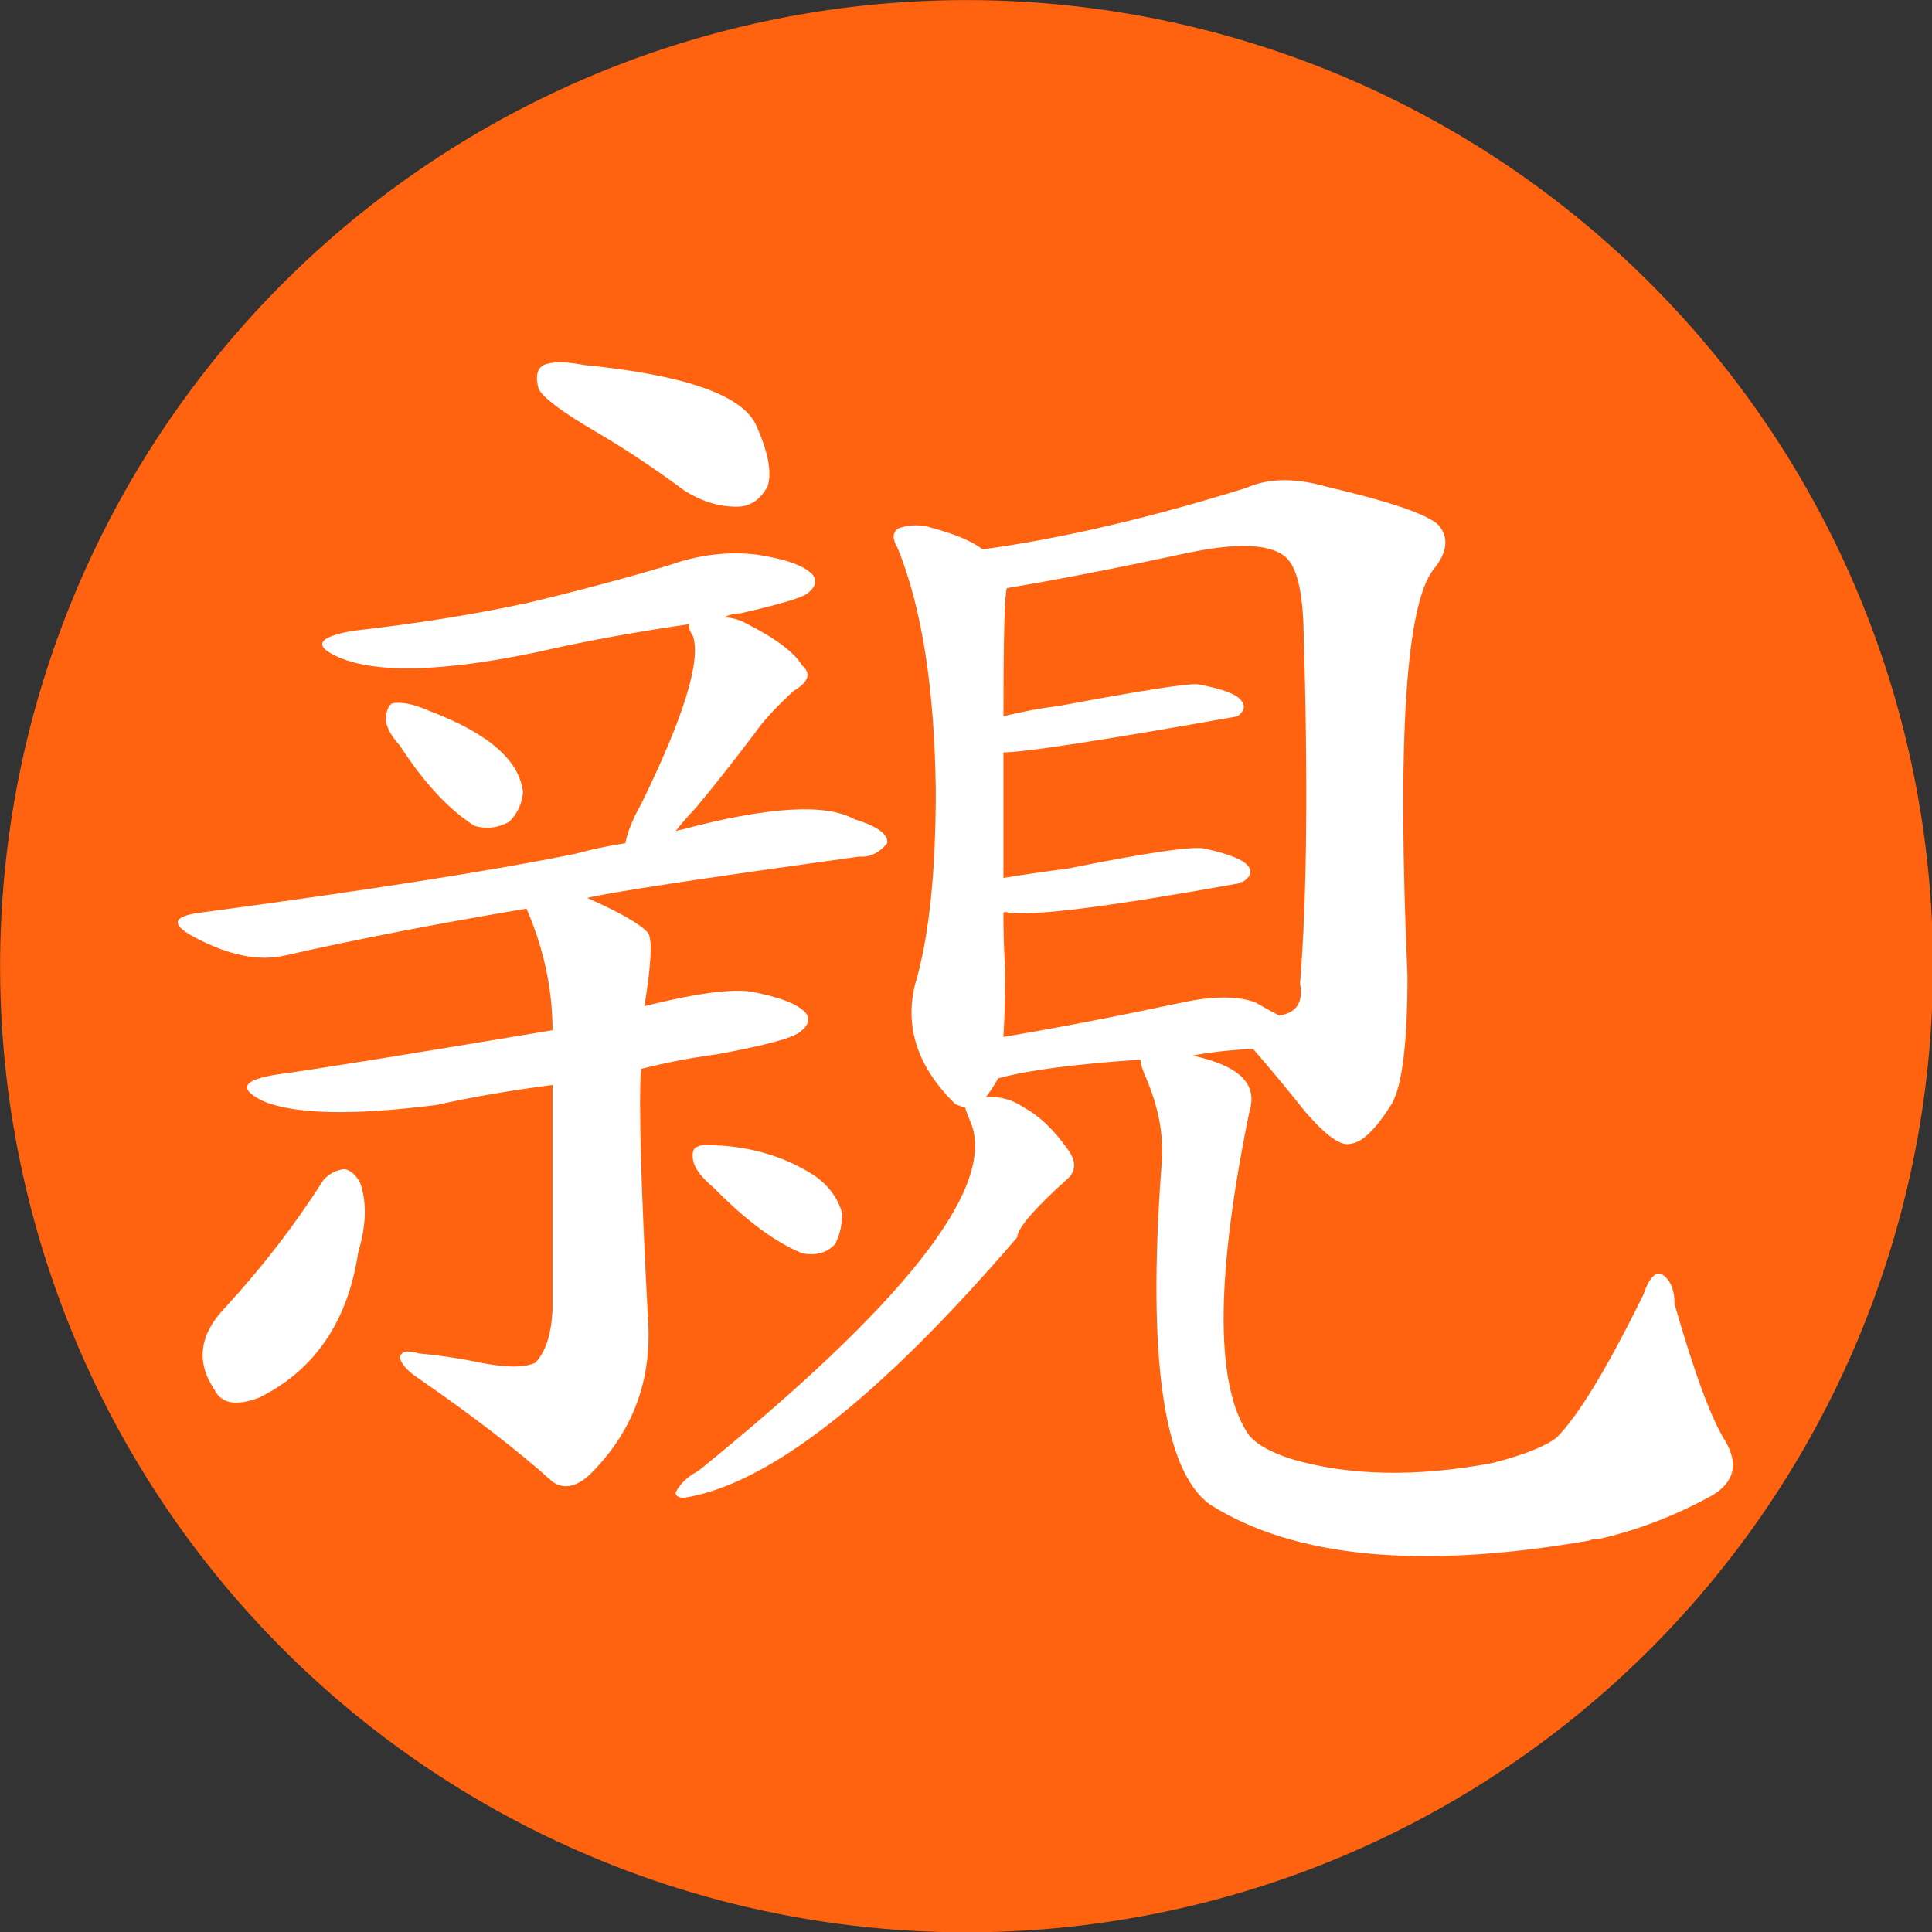 <?xml version="1.0" encoding="UTF-8" standalone="no"?>
<!-- Created with Inkscape (http://www.inkscape.org/) -->

<svg
   xmlns:dc="http://purl.org/dc/elements/1.1/"
   xmlns:cc="http://creativecommons.org/ns#"
   xmlns:rdf="http://www.w3.org/1999/02/22-rdf-syntax-ns#"
   xmlns:svg="http://www.w3.org/2000/svg"
   xmlns="http://www.w3.org/2000/svg"
   version="1.2"
   width="300"
   height="300"
   viewBox="0 0 240 240"
   id="svg2">
  <rect x="0" y="0" width="240" height="240" fill="#333333" stroke="none"/>
  <defs
     id="defs20" />
  <g
     transform="translate(-154.255,-151.844)"
     id="g3784">
    <path
       d="m 277.039,156.25 a 123.005,83.112 0 1 1 -246.011,0 123.005,83.112 0 1 1 246.011,0 z"
       transform="matrix(0.976,0,0,1.444,123.985,46.244)"
       id="path3782"
       style="fill:#ff6310;fill-opacity:1;fill-rule:nonzero;stroke:none" />
    <g
       transform="matrix(1.915,0,0,1.475,-227.41,-250.036)"
       id="text2999"
       style="font-size:32px;font-style:normal;font-weight:normal;line-height:125%;letter-spacing:0px;word-spacing:0px;fill:#ffffff;fill-opacity:1;stroke:none;font-family:Sans">
      <path
         d="m 237.957,308.824 c 1.875,1.425 3.787,3.075 5.737,4.95 1.2,0.975 2.4,1.425 3.6,1.35 0.75,-0.075 1.35,-0.637 1.8,-1.688 0.3,-1.2 0.037,-2.962 -0.787,-5.287 -0.975,-2.475 -4.688,-4.125 -11.137,-4.95 -1.2,-0.3 -2.063,-0.3 -2.587,0 -0.45,0.3 -0.563,0.975 -0.338,2.025 0.3,0.75 1.537,1.95 3.712,3.6 m -12.713,26.438 c 1.575,3.15 3.187,5.4 4.838,6.75 0.75,0.3 1.5,0.188 2.25,-0.338 0.525,-0.675 0.825,-1.5 0.9,-2.475 -0.225,-2.7 -2.25,-4.987 -6.075,-6.862 -0.9,-0.525 -1.65,-0.75 -2.25,-0.675 -0.3,7e-5 -0.488,0.375 -0.562,1.125 -0.075,0.675 0.225,1.5 0.9,2.475 m 9.9,28.575 c -4e-5,4.8 -4e-5,11.1 0,18.9 -0.075,2.1 -0.45,3.6 -1.125,4.5 -0.75,0.45 -2.063,0.413 -3.938,-0.113 -1.125,-0.3 -2.325,-0.525 -3.6,-0.675 -0.75,-0.3 -1.163,-0.187 -1.238,0.338 0.075,0.525 0.45,1.088 1.125,1.688 3.6,3.225 6.525,6.15 8.775,8.775 0.75,0.675 1.575,0.45 2.475,-0.675 2.775,-3.6 4.012,-7.987 3.712,-13.162 -0.45,-11.025 -0.6,-18 -0.45,-20.925 1.575,-0.525 3.225,-0.937 4.95,-1.238 3.15,-0.75 4.95,-1.387 5.4,-1.913 0.525,-0.525 0.637,-1.05 0.338,-1.575 -0.525,-0.75 -1.725,-1.35 -3.6,-1.8 -1.35,-0.225 -3.638,0.188 -6.862,1.238 0.45,-3.6 0.525,-5.662 0.225,-6.188 -0.525,-0.75 -1.838,-1.725 -3.938,-2.925 1.35,-0.45 7.237,-1.612 17.663,-3.487 0.675,0.075 1.275,-0.3 1.8,-1.125 0.075,-0.75 -0.638,-1.425 -2.138,-2.025 -1.875,-1.35 -5.625,-1.05 -11.25,0.9 -0.075,6e-5 -0.188,0.038 -0.338,0.113 0.3,-0.525 0.75,-1.2 1.35,-2.025 1.2,-1.875 2.475,-3.975 3.825,-6.3 0.525,-0.975 1.35,-2.137 2.475,-3.487 0.975,-0.75 1.162,-1.462 0.562,-2.138 -0.525,-1.125 -1.763,-2.325 -3.712,-3.6 -0.45,-0.3 -0.9,-0.45 -1.35,-0.45 0.3,-0.225 0.637,-0.337 1.012,-0.338 2.55,-0.75 4.012,-1.312 4.388,-1.688 0.525,-0.525 0.637,-1.05 0.338,-1.575 -0.525,-0.75 -1.725,-1.312 -3.6,-1.688 -1.875,-0.3 -3.788,8e-5 -5.737,0.9 -2.925,1.125 -5.963,2.175 -9.113,3.15 -3.45,0.975 -7.238,1.763 -11.363,2.362 -2.325,0.525 -2.625,1.275 -0.9,2.25 2.475,1.35 6.75,1.2 12.825,-0.45 3,-0.9 6.3,-1.687 9.9,-2.362 -0.075,0.225 -5e-5,0.563 0.225,1.012 0.525,2.1 -0.6,6.825 -3.375,14.175 -0.525,1.2 -0.863,2.288 -1.012,3.263 -1.125,0.225 -2.213,0.525 -3.263,0.9 -5.4,1.425 -13.5,3.075 -24.3,4.95 -1.8,0.3 -1.95,0.975 -0.45,2.025 2.25,1.575 4.237,2.1 5.963,1.575 4.575,-1.35 9.787,-2.662 15.637,-3.938 1.125,3.375 1.687,6.788 1.688,10.238 -9.675,2.1 -15.6,3.338 -17.775,3.712 -2.325,0.45 -2.663,1.2 -1.012,2.25 2.025,1.125 5.775,1.238 11.25,0.338 2.325,-0.675 4.837,-1.237 7.537,-1.688 m -14.85,7.987 c -1.875,3.825 -4.013,7.425 -6.412,10.8 -1.65,2.25 -1.875,4.538 -0.675,6.862 0.45,1.2 1.425,1.425 2.925,0.675 3.6,-2.325 5.737,-6.412 6.412,-12.262 0.525,-2.25 0.562,-4.2 0.113,-5.85 -0.3,-0.675 -0.638,-1.05 -1.012,-1.125 -0.525,0.075 -0.975,0.375 -1.35,0.9 m 25.312,0.675 c 2.1,2.775 4.012,4.613 5.737,5.513 0.9,0.225 1.612,-0.037 2.138,-0.787 0.3,-0.75 0.45,-1.612 0.45,-2.587 -0.3,-1.35 -0.938,-2.437 -1.913,-3.263 -2.025,-1.65 -4.35,-2.475 -6.975,-2.475 -0.225,3e-5 -0.375,0.037 -0.45,0.113 -0.3,0.075 -0.413,0.45 -0.338,1.125 0.075,0.675 0.525,1.463 1.35,2.362 m 27.675,-10.8 c -8e-5,0.3 0.112,0.788 0.338,1.462 0.9,2.7 1.237,5.288 1.012,7.763 -0.9,15.975 0.15,25.387 3.15,28.238 5.475,4.5 13.687,5.512 24.637,3.038 0.075,-0.075 0.262,-0.113 0.562,-0.113 2.55,-0.75 5.025,-1.988 7.425,-3.712 1.425,-1.125 1.687,-2.663 0.787,-4.612 -0.9,-1.875 -1.988,-5.7 -3.263,-11.475 -1.1e-4,-1.2 -0.263,-2.025 -0.787,-2.475 -0.45,-0.3 -0.863,0.263 -1.238,1.688 -2.325,6.15 -4.2,10.163 -5.625,12.037 -0.75,0.75 -2.138,1.462 -4.162,2.138 -4.95,1.2 -9.3,1.087 -13.05,-0.338 -1.575,-0.675 -2.55,-1.462 -2.925,-2.362 -2.025,-4.275 -1.95,-13.275 0.225,-27 0.525,-2.25 -0.713,-3.787 -3.712,-4.612 1.2,-0.3 2.512,-0.487 3.938,-0.562 1.2,1.8 2.325,3.563 3.375,5.287 1.35,2.025 2.325,2.925 2.925,2.7 0.75,-0.075 1.65,-1.2 2.7,-3.375 0.675,-1.575 1.012,-5.175 1.012,-10.8 -0.675,-19.8 -0.113,-31.2 1.688,-34.2 0.9,-1.425 1.012,-2.662 0.338,-3.712 -0.675,-0.9 -3.113,-1.987 -7.312,-3.263 -2.025,-0.75 -3.75,-0.712 -5.175,0.113 -6.3,2.55 -12,4.275 -17.1,5.175 -0.675,-0.675 -1.763,-1.275 -3.263,-1.8 -0.675,-0.3 -1.388,-0.3 -2.138,0 -0.45,0.3 -0.488,0.863 -0.113,1.688 1.575,5.025 2.4,11.85 2.475,20.475 -6e-5,6.975 -0.45,12.413 -1.35,16.312 -0.675,3.6 0.187,6.938 2.587,10.012 0.075,0.075 0.3,0.188 0.675,0.338 -7e-5,0.075 0.15,0.6 0.45,1.575 1.35,5.475 -4.575,15.15 -17.775,29.025 -0.675,0.45 -1.163,1.05 -1.462,1.8 -5e-5,0.3 0.187,0.45 0.562,0.45 5.475,-1.125 12.675,-8.437 21.6,-21.938 -7e-5,-0.75 1.125,-2.437 3.375,-5.062 0.45,-0.675 0.412,-1.462 -0.113,-2.362 -0.9,-1.65 -1.838,-2.812 -2.812,-3.487 -0.75,-0.675 -1.575,-0.975 -2.475,-0.9 0.3,-0.525 0.562,-1.05 0.787,-1.575 1.875,-0.675 4.95,-1.2 9.225,-1.575 m 7.425,-4.838 c -1.125,-0.525 -2.663,-0.525 -4.612,0 -4.35,1.2 -8.25,2.175 -11.7,2.925 0.075,-1.425 0.112,-3.3 0.113,-5.625 -0.075,-1.65 -0.113,-3.262 -0.113,-4.838 0.075,-0.075 0.187,-0.075 0.338,0 1.65,0.3 6.637,-0.525 14.963,-2.475 -9e-5,-0.075 0.075,-0.112 0.225,-0.113 0.525,-0.45 0.637,-0.9 0.338,-1.35 -0.3,-0.525 -1.238,-1.012 -2.812,-1.462 -0.75,-0.225 -3.713,0.338 -8.887,1.688 -1.35,0.225 -2.738,0.488 -4.162,0.787 -7e-5,-4.125 -7e-5,-7.65 0,-10.575 1.35,6e-5 6.412,-1.012 15.188,-3.038 -0.075,7e-5 -0.075,7e-5 0,0 0.45,-0.45 0.525,-0.9 0.225,-1.35 -0.3,-0.525 -1.238,-0.975 -2.812,-1.35 -0.675,-0.075 -3.638,0.525 -8.887,1.8 -1.35,0.225 -2.588,0.525 -3.712,0.9 -7e-5,-6.75 0.075,-10.35 0.225,-10.8 3.15,-0.675 7.012,-1.65 11.588,-2.925 3.225,-0.9 5.362,-0.825 6.412,0.225 0.75,0.75 1.162,2.738 1.238,5.963 0.3,12.9 0.225,22.913 -0.225,30.038 0.225,1.575 -0.225,2.475 -1.35,2.7 -0.45,-0.3 -0.975,-0.675 -1.575,-1.125"
         id="path3772"
         style="font-size:115.2px;font-variant:normal;font-weight:bold;font-stretch:normal;fill:#ffffff;font-family:AR PL UKai CN;-inkscape-font-specification:AR PL UKai CN Bold" />
    </g>
  </g>
</svg>
